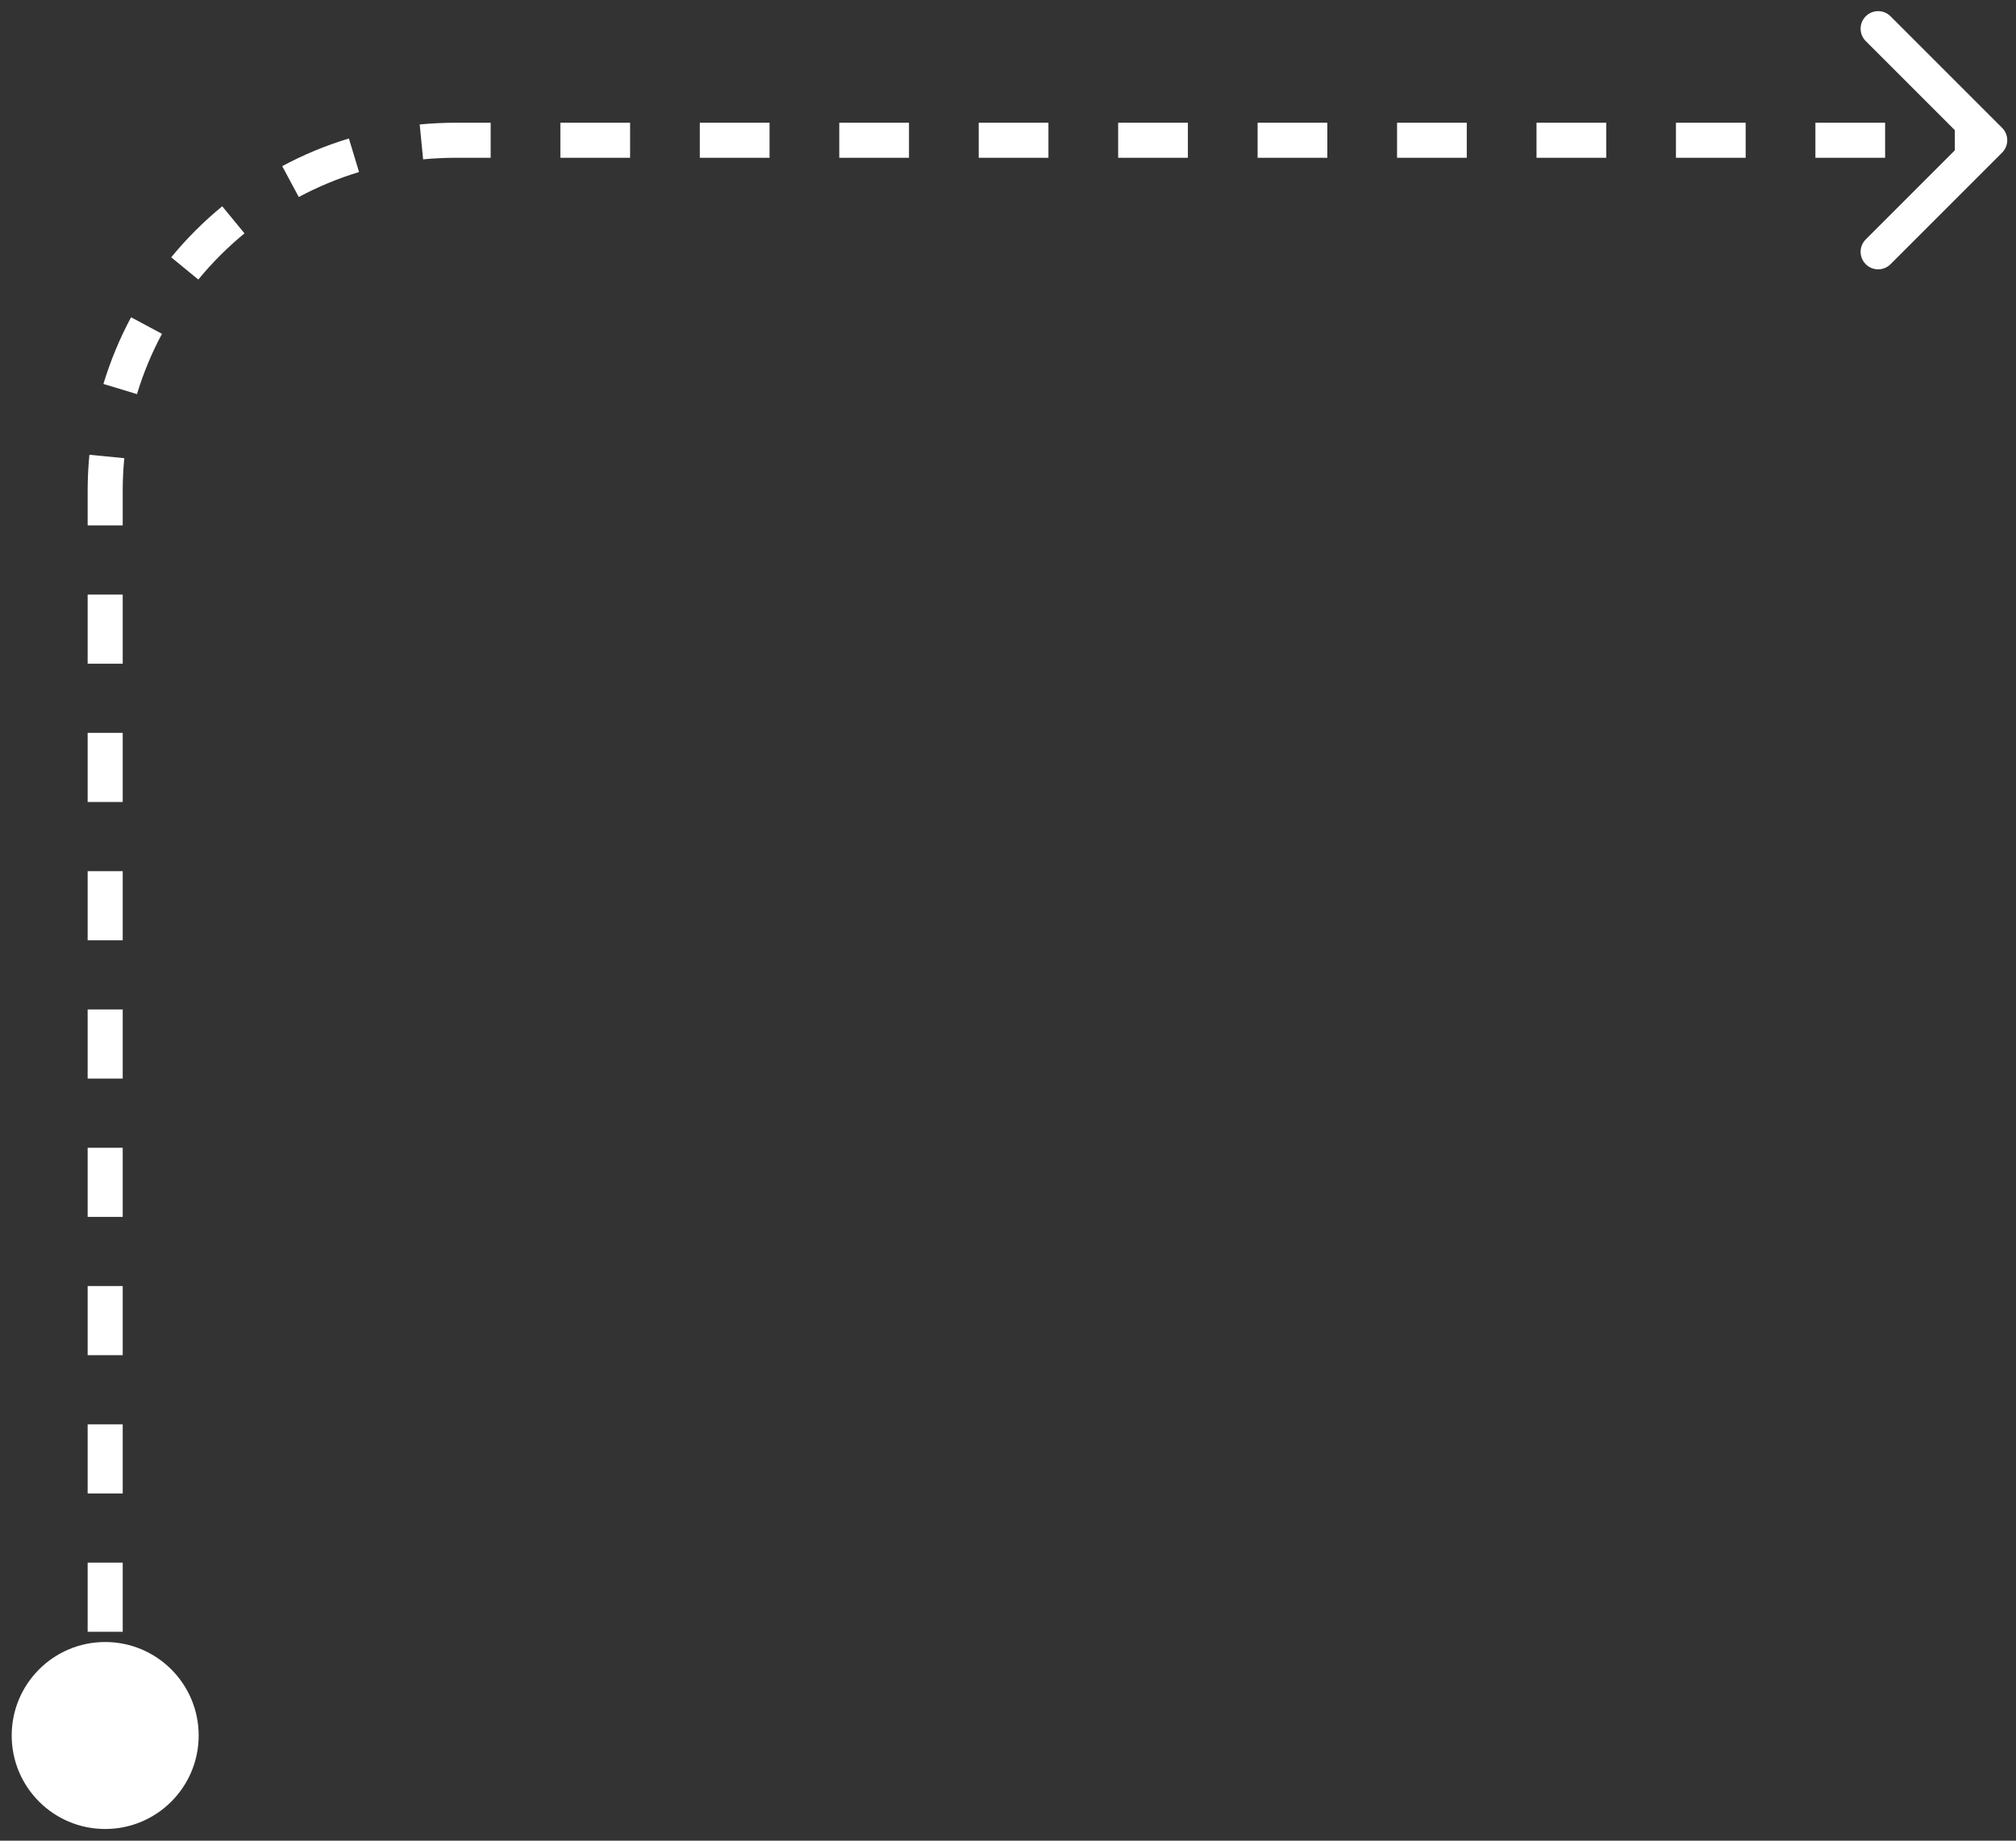 <?xml version="1.0" encoding="UTF-8"?> <svg xmlns="http://www.w3.org/2000/svg" width="115" height="105" viewBox="0 0 115 105" fill="none"><rect x="0" y="0" width="115" height="105" fill="#333333" stroke="none"/><path d="M6 104.333C8.946 104.333 11.333 101.946 11.333 99C11.333 96.055 8.946 93.667 6 93.667C3.054 93.667 0.667 96.055 0.667 99C0.667 101.946 3.054 104.333 6 104.333ZM114.207 8.707C114.598 8.317 114.598 7.683 114.207 7.293L107.843 0.929C107.453 0.538 106.819 0.538 106.429 0.929C106.038 1.319 106.038 1.953 106.429 2.343L112.086 8L106.429 13.657C106.038 14.047 106.038 14.681 106.429 15.071C106.819 15.462 107.453 15.462 107.843 15.071L114.207 8.707ZM7 99V97.028H5V99H7ZM7 93.083V89.139H5L5 93.083H7ZM7 85.194V81.25H5V85.194H7ZM7 77.306L7 73.361H5V77.306H7ZM7 69.417V65.472H5V69.417H7ZM7 61.528L7 57.583H5V61.528H7ZM7 53.639V49.694H5L5 53.639H7ZM7 45.75V41.806H5V45.75H7ZM7 37.861V33.917H5L5 37.861H7ZM7 29.972V28H5V29.972H7ZM7 28C7 27.371 7.031 26.749 7.09 26.136L5.1 25.942C5.034 26.619 5 27.306 5 28H7ZM7.813 22.482C8.177 21.281 8.657 20.13 9.24 19.043L7.477 18.098C6.832 19.301 6.302 20.574 5.899 21.902L7.813 22.482ZM11.312 15.947C12.102 14.985 12.985 14.102 13.947 13.312L12.677 11.767C11.615 12.639 10.639 13.615 9.767 14.677L11.312 15.947ZM17.043 11.239C18.13 10.657 19.281 10.177 20.482 9.813L19.902 7.899C18.574 8.302 17.301 8.832 16.098 9.477L17.043 11.239ZM24.136 9.09C24.749 9.031 25.371 9 26 9V7C25.306 7 24.619 7.034 23.942 7.1L24.136 9.09ZM26 9H27.989V7H26V9ZM31.966 9H35.943V7H31.966V9ZM39.92 9H43.898V7H39.92V9ZM47.875 9H51.852V7H47.875V9ZM55.83 9H59.807V7H55.83V9ZM63.784 9H67.761V7H63.784V9ZM71.739 9H75.716V7H71.739V9ZM79.693 9H83.67V7H79.693V9ZM87.648 9H91.625V7H87.648V9ZM95.602 9H99.579V7H95.602V9ZM103.557 9H107.534V7H103.557V9ZM111.511 9H113.5V7H111.511V9ZM6 104.333C8.946 104.333 11.333 101.946 11.333 99C11.333 96.055 8.946 93.667 6 93.667C3.054 93.667 0.667 96.055 0.667 99C0.667 101.946 3.054 104.333 6 104.333ZM114.207 8.707C114.598 8.317 114.598 7.683 114.207 7.293L107.843 0.929C107.453 0.538 106.819 0.538 106.429 0.929C106.038 1.319 106.038 1.953 106.429 2.343L112.086 8L106.429 13.657C106.038 14.047 106.038 14.681 106.429 15.071C106.819 15.462 107.453 15.462 107.843 15.071L114.207 8.707ZM7 99V97.028H5V99H7ZM7 93.083V89.139H5L5 93.083H7ZM7 85.194V81.25H5V85.194H7ZM7 77.306L7 73.361H5V77.306H7ZM7 69.417V65.472H5V69.417H7ZM7 61.528L7 57.583H5V61.528H7ZM7 53.639V49.694H5L5 53.639H7ZM7 45.75V41.806H5V45.75H7ZM7 37.861V33.917H5L5 37.861H7ZM7 29.972V28H5V29.972H7ZM7 28C7 27.371 7.031 26.749 7.09 26.136L5.1 25.942C5.034 26.619 5 27.306 5 28H7ZM7.813 22.482C8.177 21.281 8.657 20.13 9.24 19.043L7.477 18.098C6.832 19.301 6.302 20.574 5.899 21.902L7.813 22.482ZM11.312 15.947C12.102 14.985 12.985 14.102 13.947 13.312L12.677 11.767C11.615 12.639 10.639 13.615 9.767 14.677L11.312 15.947ZM17.043 11.239C18.13 10.657 19.281 10.177 20.482 9.813L19.902 7.899C18.574 8.302 17.301 8.832 16.098 9.477L17.043 11.239ZM24.136 9.09C24.749 9.031 25.371 9 26 9V7C25.306 7 24.619 7.034 23.942 7.1L24.136 9.09ZM26 9H27.989V7H26V9ZM31.966 9H35.943V7H31.966V9ZM39.92 9H43.898V7H39.92V9ZM47.875 9H51.852V7H47.875V9ZM55.83 9H59.807V7H55.83V9ZM63.784 9H67.761V7H63.784V9ZM71.739 9H75.716V7H71.739V9ZM79.693 9H83.67V7H79.693V9ZM87.648 9H91.625V7H87.648V9ZM95.602 9H99.579V7H95.602V9ZM103.557 9H107.534V7H103.557V9ZM111.511 9H113.5V7H111.511V9Z" fill="white"></path></svg> 